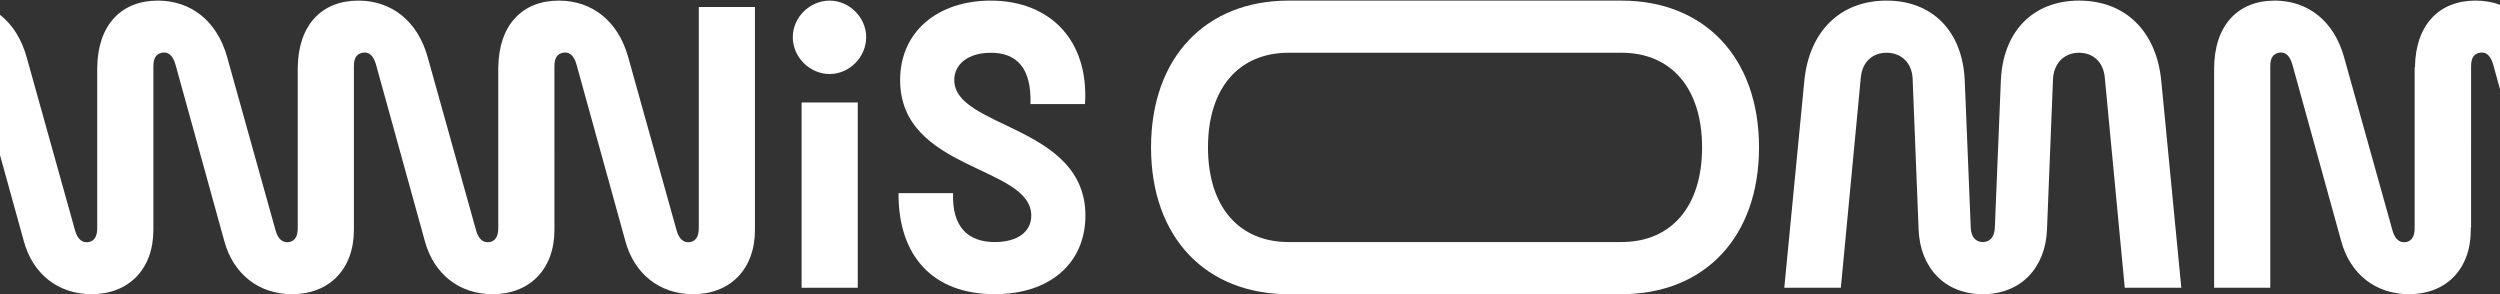 <svg xmlns="http://www.w3.org/2000/svg" xmlns:xlink="http://www.w3.org/1999/xlink" id="Layer_1" x="0px" y="0px" viewBox="0 0 1920 226" style="enable-background:new 0 0 1920 226;" xml:space="preserve"><rect x="0" y="0" width="1920" height="226" fill="#333333" stroke="none"/><g>	<path style="fill:#FFFFFF;" d="M2008.67,51.6v123.51c0,6.47-2.15,9.86-6.47,10.78c-4.92,0.92-8.62-2.16-10.47-8.62L1954.46,43.9  c-7.7-27.72-27.72-43.43-53.28-43.43c-27.99,0-46.04,18.63-46.49,51.13h-0.24v123.51c0,6.47-2.16,9.86-6.47,10.78  c-4.93,0.92-8.63-2.16-10.47-8.62L1800.24,43.9c-7.7-27.72-27.72-43.43-53.29-43.43c-28.33,0-46.5,19.1-46.5,52.36V221h43.12V50.98  c0-6.47,2.15-9.55,6.46-10.47c4.62-0.92,8.32,1.54,10.48,8.93l37.57,135.83c6.78,24.95,26.18,40.66,52.05,40.66  c28.34,0,47.44-19.1,47.44-49.28v-1.85h0.22V50.98c0-6.47,2.16-9.55,6.47-10.47c4.62-0.92,8.32,1.54,10.47,8.93l37.58,135.83  c6.77,24.95,26.18,40.66,52.05,40.66c28.34,0,47.43-19.1,47.43-49.28V51.6H2008.67z"></path>	<path style="fill:#FFFFFF;" d="M1596.71,0.47c-35.42,0-58.52,23.72-60.06,61.6l-4.62,113.04c-0.31,6.78-3.7,10.78-9.24,10.78  c-5.54,0-8.93-4-9.24-10.78l-4.62-113.04c-1.54-37.88-24.64-61.6-60.06-61.6c-35.73,0-59.44,23.72-63.14,61.6L1370.33,221h43.43  l15.4-162.01c1.23-11.4,8.93-18.48,19.71-18.48c12.01,0,19.71,8.62,20.02,20.02l4.62,116.12c1.23,28.64,19.71,49.28,49.28,49.28  c29.57,0,48.05-20.64,49.28-49.28l4.62-115.5c0.31-11.4,7.7-20.64,20.02-20.64c10.78,0,18.48,7.08,19.71,18.48l15.4,162.01h43.43  l-15.4-158.93C1656.15,24.19,1632.44,0.47,1596.71,0.47z"></path>	<path style="fill:#FFFFFF;" d="M1245.36,0.47L1245.36,0.47l-3.01,0h-0.07h-2.93h-0.08h-2.93h-0.07h-2.94h-0.07h-2.94h-0.07h-2.94  h-0.07h-2.93h-0.08h-2.93h-0.07h-2.94h-0.07h-2.94h-0.07h-2.93h-0.08h-2.93h-0.07h-2.94h-0.07h-2.94h-0.07h-2.94h-0.07h-2.93h-0.08  h-2.93h-0.07h-2.94h-0.07h-2.94h-0.07h-2.94h-0.07h-2.93h-0.08h-2.93h-0.07h-2.94h-0.07h-2.94h-0.07h-2.93h-0.08h-2.93h-0.07h-2.94  h-0.07h-2.94h-0.07h-2.94h-0.07h-2.93h-0.08h-2.93h-0.07h-2.94h-0.07h-2.94h-0.07h-2.93h-0.08h-2.93h-0.07h-2.94h-0.07h-2.94H1134  h-2.94h-0.07h-2.93h-0.08h-2.93h-0.07h-2.94h-0.07h-2.94h-0.07h-2.93h-0.08h-2.93h-0.07h-2.94h-0.07H1107h-0.07h-2.94h-0.07h-2.93  h-0.08h-2.93h-0.07h-2.94h-0.07h-2.94h-0.07h-2.93h-0.08h-2.93h-0.07h-2.94h-0.07h-2.94h-0.07h-2.94h-0.07h-2.93h-0.08h-2.93h-0.07  h-2.94h-0.07h-2.94h-0.07h-2.94h-0.07h-2.93h-0.08h-2.93h-0.07h-2.94h-0.07h-2.94h-0.07h-2.93h-0.08h-2.93h-0.07h-2.94h-0.07h-2.94  h-0.07h-2.94h-0.07h-2.93h-0.08h-2.93h-0.07h-2.94h-0.07h-2.94h-0.07h-2.93h-0.08h-2.93h-0.07h-2.94h-0.07h-2.94h-0.07h-2.94h-0.07  h-2.93h-0.08h-2.93h-0.07h-2.94h-0.07h-2.93h-0.07h-2.94h-0.07h-3.01v0c-63.44,0-105.64,43.43-105.64,112.73  s42.19,112.72,105.64,112.73v0h3.01h0.07h2.94h0.07h2.93h0.07h2.94h0.07h2.93h0.08h2.93h0.07h2.94h0.07h2.94h0.07h2.94h0.07h2.93  h0.08h2.93h0.07h2.94h0.07h2.94h0.07h2.93h0.08h2.93h0.07h2.94h0.07h2.94h0.07h2.94h0.07h2.93h0.08h2.93h0.07h2.94h0.07h2.94h0.07  h2.93h0.08h2.93h0.07h2.94h0.07h2.94h0.07h2.94h0.07h2.93h0.08h2.93h0.07h2.94h0.07h2.94h0.07h2.94h0.07h2.93h0.08h2.93h0.07h2.94  h0.07h2.94h0.07h2.93h0.08h2.93h0.07h2.94h0.07h2.94h0.07h2.94h0.07h2.93h0.08h2.93h0.07h2.94h0.07h2.94h0.07h2.93h0.08h2.93h0.07  h2.94h0.07h2.94h0.07h2.94h0.07h2.93h0.08h2.93h0.07h2.94h0.07h2.94h0.07h2.93h0.08h2.93h0.07h2.94h0.07h2.94h0.07h2.94h0.07h2.93  h0.08h2.93h0.07h2.94h0.07h2.94h0.07h2.93h0.08h2.93h0.07h2.94h0.07h2.94h0.07h2.94h0.07h2.93h0.08h2.93h0.07h2.94h0.07h2.94h0.07  h2.94h0.07h2.93h0.08h2.93h0.07h2.94h0.07h2.94h0.07h2.93h0.08h2.93h0.07h2.94h0.07h2.94h0.07h2.94h0.07h2.93h0.08h2.93h0.07h3.01  v0c63.41-0.03,105.57-43.45,105.57-112.73S1308.77,0.51,1245.36,0.47z M1245.29,185.89h-2.94h-0.07h-2.93h-0.08h-2.93h-0.07h-2.94  h-0.07h-2.94h-0.07h-2.94h-0.07h-2.93h-0.08h-2.93h-0.07h-2.94h-0.07h-2.94h-0.07h-2.93h-0.08h-2.93h-0.07h-2.94h-0.07h-2.94h-0.07  h-2.94h-0.07h-2.93h-0.08h-2.93h-0.07h-2.94h-0.07h-2.94h-0.07h-2.94h-0.07h-2.93h-0.08h-2.93h-0.07h-2.94h-0.07h-2.94h-0.07h-2.93  h-0.08h-2.93h-0.07h-2.94h-0.07h-2.94h-0.07h-2.94h-0.07h-2.93h-0.08h-2.93h-0.07h-2.94h-0.07h-2.94h-0.07h-2.93h-0.08h-2.93h-0.07  h-2.94h-0.07h-2.94H1134h-2.94h-0.07h-2.93h-0.08h-2.93h-0.07h-2.94h-0.07h-2.94h-0.07h-2.93h-0.08h-2.93h-0.07h-2.94h-0.07H1107  h-0.07h-2.94h-0.07h-2.93h-0.08h-2.93h-0.07h-2.94h-0.07h-2.94h-0.07h-2.93h-0.08h-2.93h-0.07h-2.94h-0.07h-2.94h-0.07h-2.94h-0.07  h-2.93h-0.08h-2.93h-0.07h-2.94h-0.07h-2.94h-0.07h-2.94h-0.07h-2.93h-0.08h-2.93h-0.07h-2.94h-0.07h-2.94h-0.07h-2.93h-0.08h-2.93  h-0.07h-2.94h-0.07h-2.94h-0.07h-2.94h-0.07h-2.93h-0.08h-2.93h-0.07h-2.94h-0.07h-2.94h-0.07h-2.93h-0.08h-2.93h-0.07h-2.94h-0.07  h-2.94h-0.07h-2.94h-0.07h-2.93h-0.08h-2.93h-0.07h-2.94h-0.07h-2.93h-0.07h-2.94h-0.07h-3c-37.88,0-61.91-26.8-61.91-72.69  c0-45.89,24.02-72.69,61.91-72.69h3h0.07h2.94h0.07h2.93h0.07h2.94h0.07h2.93h0.08h2.93h0.07h2.94h0.07h2.94h0.07h2.94h0.07h2.93  h0.08h2.93h0.07h2.94h0.07h2.94h0.07h2.93h0.08h2.93h0.07h2.94h0.07h2.94h0.07h2.94h0.07h2.93h0.08h2.93h0.07h2.94h0.07h2.94h0.07  h2.93h0.08h2.93h0.07h2.94h0.07h2.94h0.07h2.94h0.07h2.93h0.08h2.93h0.07h2.94h0.07h2.94h0.07h2.94h0.07h2.93h0.08h2.93h0.07h2.94  h0.07h2.94h0.07h2.93h0.08h2.93h0.07h2.94h0.07h2.94h0.07h2.94h0.07h2.93h0.08h2.93h0.07h2.94h0.07h2.94h0.07h2.93h0.08h2.93h0.07  h2.94h0.07h2.94h0.07h2.94h0.07h2.93h0.08h2.93h0.07h2.94h0.07h2.94h0.07h2.93h0.08h2.93h0.07h2.94h0.07h2.94h0.07h2.94h0.07h2.93  h0.08h2.93h0.07h2.94h0.07h2.94h0.07h2.93h0.08h2.93h0.07h2.94h0.07h2.94h0.07h2.94h0.07h2.93h0.08h2.93h0.07h2.94h0.07h2.94h0.07  h2.94h0.07h2.93h0.08h2.93h0.07h2.94h0.07h2.94h0.07h2.93h0.08h2.93h0.07h2.94h0.07h2.94h0.07h2.94h0.07h2.93h0.08h2.93h0.07h2.94  c37.88,0,61.91,26.8,61.91,72.69C1307.2,159.09,1283.17,185.89,1245.29,185.89z"></path>	<path style="fill:#FFFFFF;" d="M732.88,61.46c0-12.01,10.47-20.94,28.03-20.94c19.71,0,31.41,11.4,30.49,39.42h41.89  c3.08-49.59-27.41-79.46-72.38-79.46c-40.96,0-69.61,24.02-69.61,60.98c0,69.92,100.72,65.6,100.72,104.1  c0,12.63-10.78,20.33-28.03,20.33c-20.64,0-32.96-11.7-32.03-37.58h-41.89c-0.31,47.74,25.87,77.62,73.92,77.62  c42.2,0,69.61-23.72,69.61-60.37C833.59,95.95,732.88,98.72,732.88,61.46z"></path>	<rect x="615.64" y="78.7" style="fill:#FFFFFF;" width="43.12" height="142.3"></rect>	<path style="fill:#FFFFFF;" d="M637.2,0.47c-15.4,0-28.34,12.94-28.34,28.03c0,15.4,12.94,28.34,28.34,28.34  c15.09,0,28.03-12.94,28.03-28.34C665.23,13.41,652.29,0.47,637.2,0.47z"></path>	<path style="fill:#FFFFFF;" d="M536.67,175.11c0,6.47-2.16,9.86-6.47,10.78c-4.93,0.92-8.62-2.16-10.47-8.62L482.46,43.9  c-7.7-27.72-27.72-43.43-53.28-43.43c-27.98,0-46.04,18.63-46.49,51.13h-0.02v1.23v119.2v3.08c0,6.47-2.16,9.86-6.47,10.78  c-4.93,0.92-8.62-2.16-10.47-8.62L328.46,43.9c-7.7-27.72-27.72-43.43-53.28-43.43c-27.98,0-46.04,18.63-46.49,51.13h-0.02v1.23  V174.8v0.31c0,6.47-2.16,9.86-6.47,10.78c-4.93,0.92-8.62-2.16-10.47-8.62L174.46,43.9c-7.7-27.72-27.72-43.43-53.28-43.43  C93.2,0.47,75.14,19.1,74.69,51.6h-0.02v1.23V174.8v0.31c0,6.47-2.16,9.86-6.47,10.78c-4.93,0.92-8.62-2.16-10.47-8.62L20.46,43.9  C12.76,16.18-7.26,0.47-32.82,0.47c-28.34,0-46.51,19.1-46.51,52.36V174.8h43.12V50.98c0-6.47,2.16-9.55,6.47-10.47  c4.62-0.92,8.32,1.54,10.47,8.93l37.58,135.83c6.78,24.95,26.18,40.66,52.05,40.66c28.34,0,47.43-19.1,47.43-49.28v-1.85V51.6  v-0.62c0-6.47,2.16-9.55,6.47-10.47c4.62-0.92,8.32,1.54,10.47,8.93l37.58,135.83c6.78,24.95,26.18,40.66,52.05,40.66  c28.34,0,47.43-19.1,47.43-49.28v-1.85V51.6v-0.62c0-6.47,2.16-9.55,6.47-10.47c4.62-0.92,8.32,1.54,10.47,8.93l37.58,135.83  c6.78,24.95,26.18,40.66,52.05,40.66c28.34,0,47.43-19.1,47.43-49.28v-4.62V51.6v-0.62c0-6.47,2.16-9.55,6.47-10.47  c4.62-0.92,8.32,1.54,10.47,8.93l37.58,135.83c6.78,24.95,26.18,40.66,52.05,40.66c28.34,0,47.43-19.1,47.43-49.28V5.4h-43.12  V175.11z"></path></g></svg>